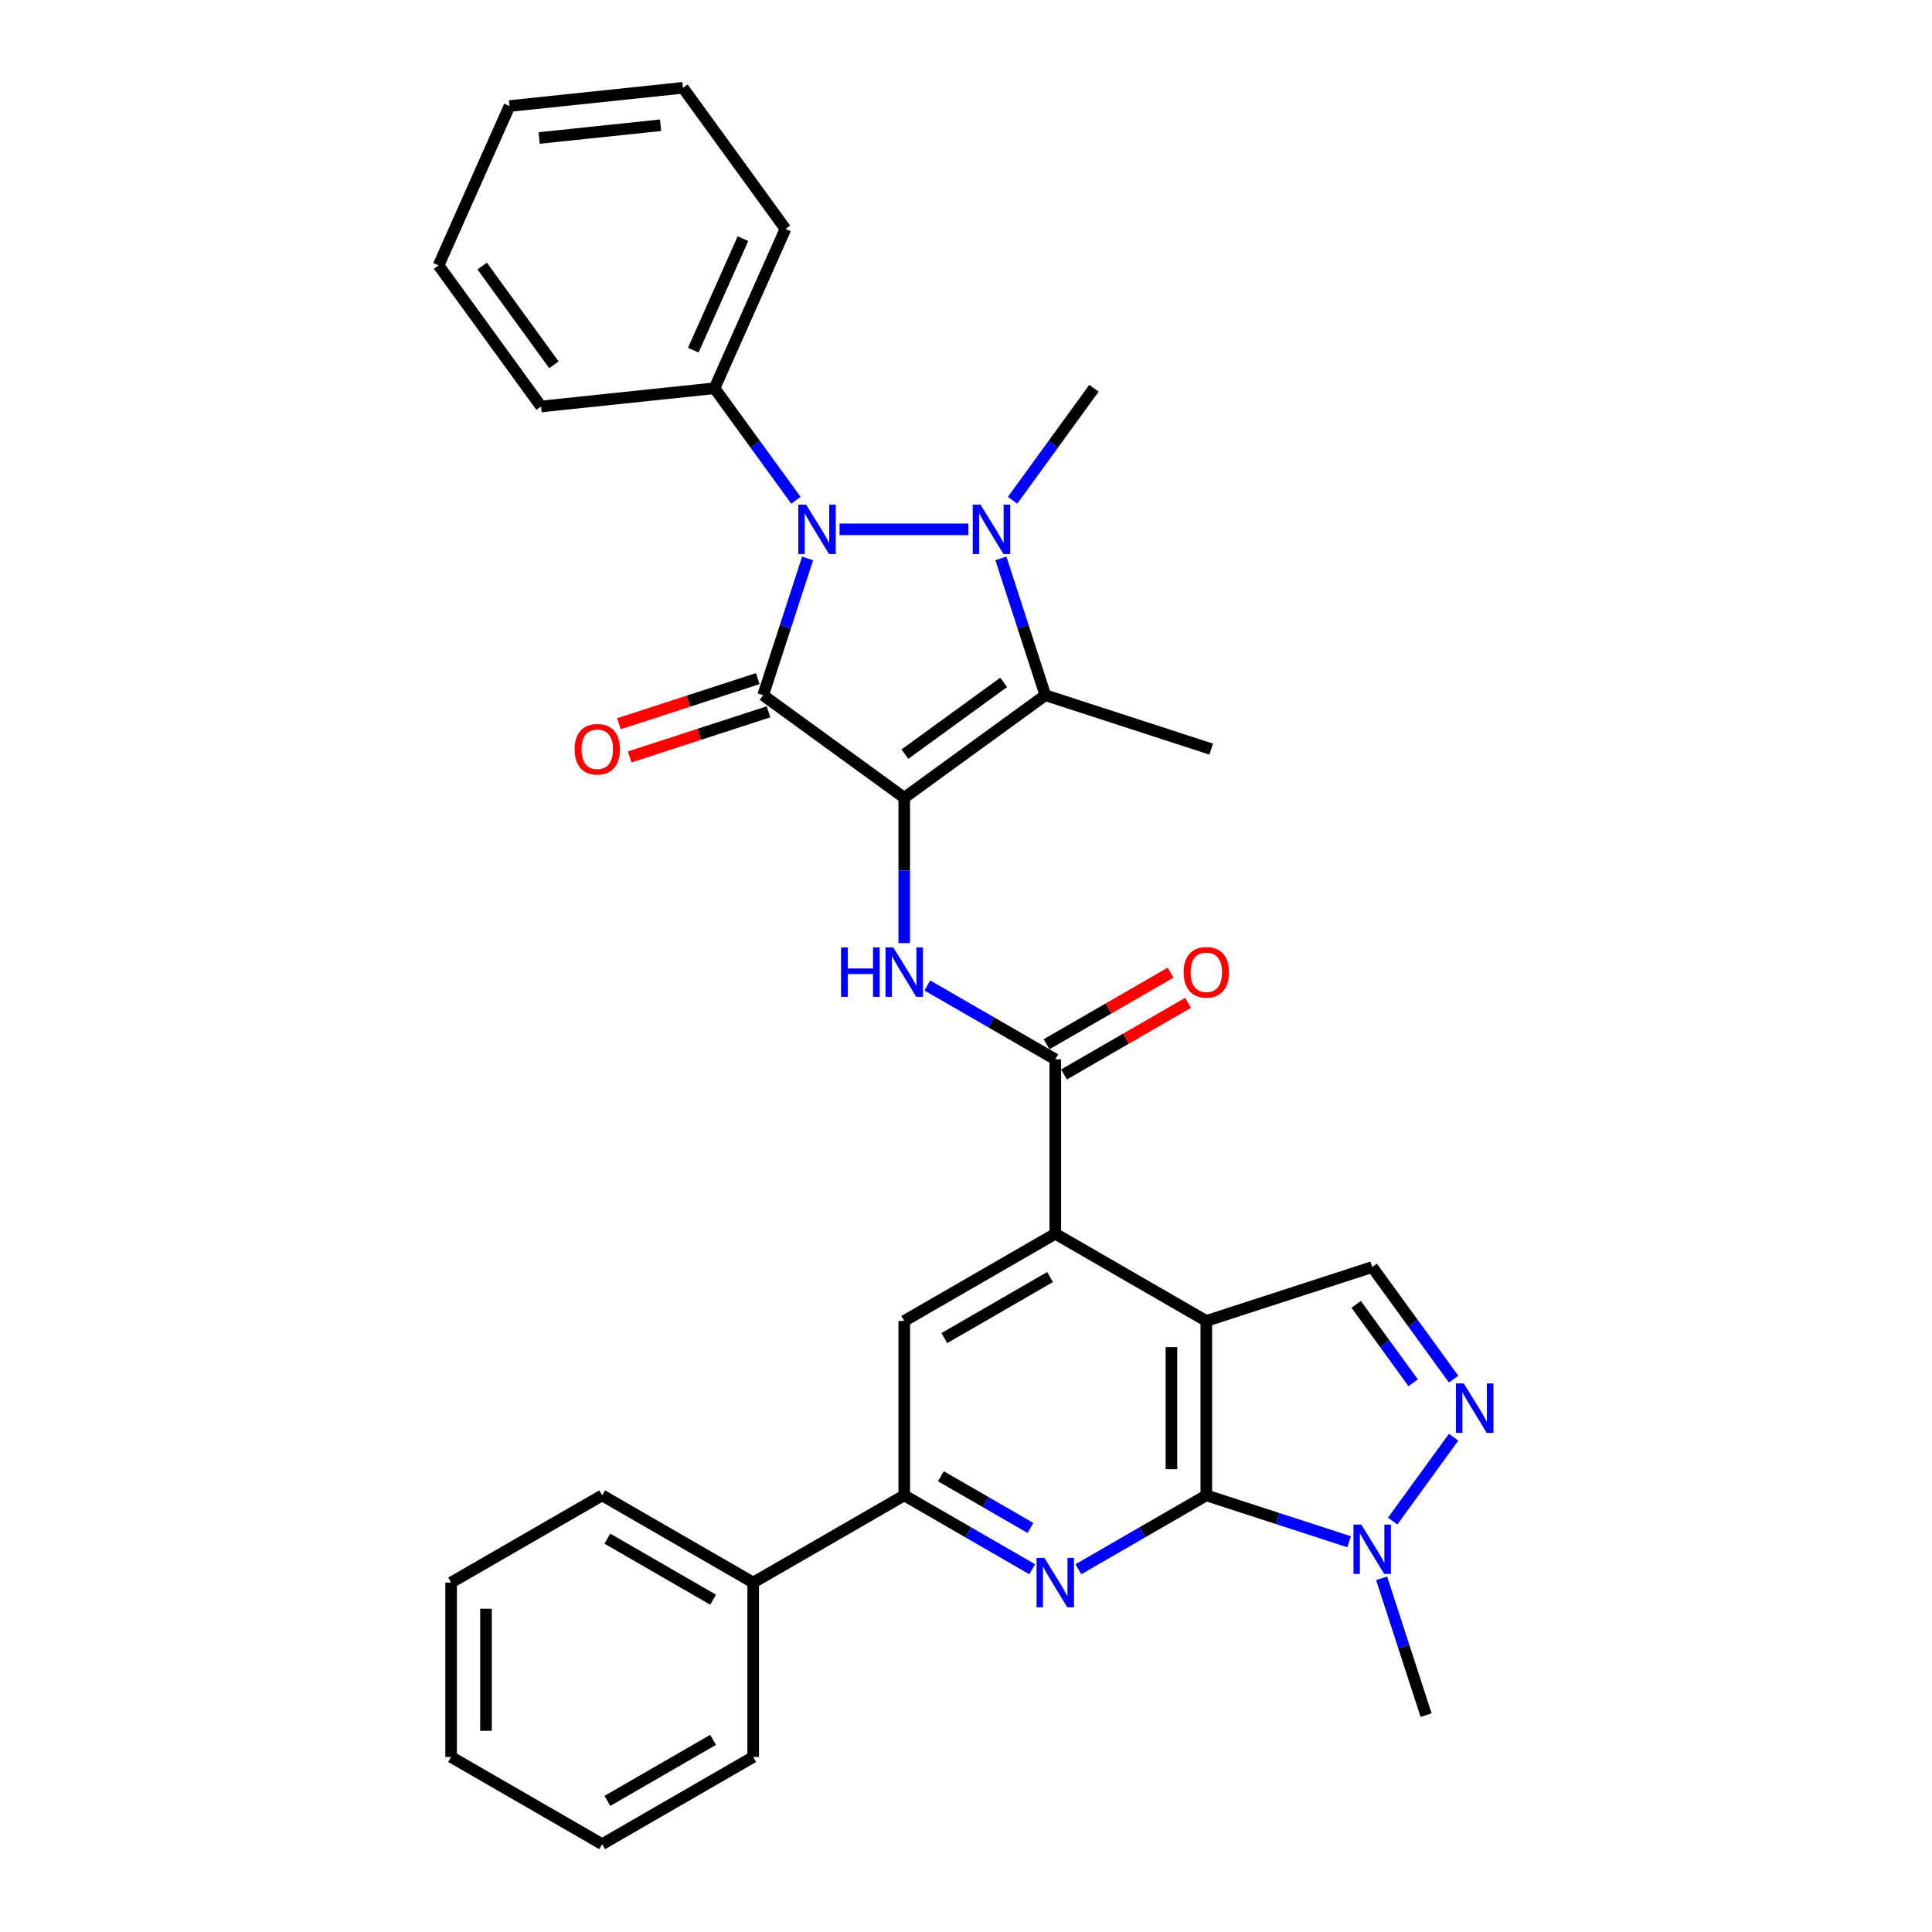 <?xml version='1.0' encoding='iso-8859-1'?>
<svg version='1.1' baseProfile='full'
              xmlns='http://www.w3.org/2000/svg'
                      xmlns:rdkit='http://www.rdkit.org/xml'
                      xmlns:xlink='http://www.w3.org/1999/xlink'
                  xml:space='preserve'
width='1000px' height='1000px' viewBox='0 0 1000 1000'>
<!-- END OF HEADER -->
<rect style='opacity:1.0;fill:#FFFFFF;stroke:none' width='1000' height='1000' x='0' y='0'> </rect>
<path class='bond-0' d='M 468.034,412.905 L 395.001,359.844' style='fill:none;fill-rule:evenodd;stroke:#000000;stroke-width:6px;stroke-linecap:butt;stroke-linejoin:miter;stroke-opacity:1' />
<path class='bond-3' d='M 468.034,412.905 L 541.067,359.844' style='fill:none;fill-rule:evenodd;stroke:#000000;stroke-width:6px;stroke-linecap:butt;stroke-linejoin:miter;stroke-opacity:1' />
<path class='bond-3' d='M 468.377,390.339 L 519.5,353.197' style='fill:none;fill-rule:evenodd;stroke:#000000;stroke-width:6px;stroke-linecap:butt;stroke-linejoin:miter;stroke-opacity:1' />
<path class='bond-7' d='M 468.034,412.905 L 468.034,450.522' style='fill:none;fill-rule:evenodd;stroke:#000000;stroke-width:6px;stroke-linecap:butt;stroke-linejoin:miter;stroke-opacity:1' />
<path class='bond-7' d='M 468.034,450.522 L 468.034,488.139' style='fill:none;fill-rule:evenodd;stroke:#0000FF;stroke-width:6px;stroke-linecap:butt;stroke-linejoin:miter;stroke-opacity:1' />
<path class='bond-2' d='M 395.001,359.844 L 406.506,324.436' style='fill:none;fill-rule:evenodd;stroke:#000000;stroke-width:6px;stroke-linecap:butt;stroke-linejoin:miter;stroke-opacity:1' />
<path class='bond-2' d='M 406.506,324.436 L 418.011,289.028' style='fill:none;fill-rule:evenodd;stroke:#0000FF;stroke-width:6px;stroke-linecap:butt;stroke-linejoin:miter;stroke-opacity:1' />
<path class='bond-15' d='M 392.212,351.258 L 356.281,362.933' style='fill:none;fill-rule:evenodd;stroke:#000000;stroke-width:6px;stroke-linecap:butt;stroke-linejoin:miter;stroke-opacity:1' />
<path class='bond-15' d='M 356.281,362.933 L 320.349,374.608' style='fill:none;fill-rule:evenodd;stroke:#FF0000;stroke-width:6px;stroke-linecap:butt;stroke-linejoin:miter;stroke-opacity:1' />
<path class='bond-15' d='M 397.791,368.429 L 361.86,380.104' style='fill:none;fill-rule:evenodd;stroke:#000000;stroke-width:6px;stroke-linecap:butt;stroke-linejoin:miter;stroke-opacity:1' />
<path class='bond-15' d='M 361.86,380.104 L 325.928,391.779' style='fill:none;fill-rule:evenodd;stroke:#FF0000;stroke-width:6px;stroke-linecap:butt;stroke-linejoin:miter;stroke-opacity:1' />
<path class='bond-1' d='M 518.058,289.028 L 529.562,324.436' style='fill:none;fill-rule:evenodd;stroke:#0000FF;stroke-width:6px;stroke-linecap:butt;stroke-linejoin:miter;stroke-opacity:1' />
<path class='bond-1' d='M 529.562,324.436 L 541.067,359.844' style='fill:none;fill-rule:evenodd;stroke:#000000;stroke-width:6px;stroke-linecap:butt;stroke-linejoin:miter;stroke-opacity:1' />
<path class='bond-19' d='M 524.098,258.949 L 545.165,229.953' style='fill:none;fill-rule:evenodd;stroke:#0000FF;stroke-width:6px;stroke-linecap:butt;stroke-linejoin:miter;stroke-opacity:1' />
<path class='bond-19' d='M 545.165,229.953 L 566.232,200.956' style='fill:none;fill-rule:evenodd;stroke:#000000;stroke-width:6px;stroke-linecap:butt;stroke-linejoin:miter;stroke-opacity:1' />
<path class='bond-32' d='M 501.219,273.989 L 434.551,273.989' style='fill:none;fill-rule:evenodd;stroke:#0000FF;stroke-width:6px;stroke-linecap:butt;stroke-linejoin:miter;stroke-opacity:1' />
<path class='bond-16' d='M 411.971,258.949 L 390.903,229.953' style='fill:none;fill-rule:evenodd;stroke:#0000FF;stroke-width:6px;stroke-linecap:butt;stroke-linejoin:miter;stroke-opacity:1' />
<path class='bond-16' d='M 390.903,229.953 L 369.836,200.956' style='fill:none;fill-rule:evenodd;stroke:#000000;stroke-width:6px;stroke-linecap:butt;stroke-linejoin:miter;stroke-opacity:1' />
<path class='bond-20' d='M 541.067,359.844 L 626.922,387.74' style='fill:none;fill-rule:evenodd;stroke:#000000;stroke-width:6px;stroke-linecap:butt;stroke-linejoin:miter;stroke-opacity:1' />
<path class='bond-4' d='M 624.392,683.725 L 546.213,638.589' style='fill:none;fill-rule:evenodd;stroke:#000000;stroke-width:6px;stroke-linecap:butt;stroke-linejoin:miter;stroke-opacity:1' />
<path class='bond-5' d='M 624.392,683.725 L 624.392,773.999' style='fill:none;fill-rule:evenodd;stroke:#000000;stroke-width:6px;stroke-linecap:butt;stroke-linejoin:miter;stroke-opacity:1' />
<path class='bond-5' d='M 606.338,697.266 L 606.338,760.458' style='fill:none;fill-rule:evenodd;stroke:#000000;stroke-width:6px;stroke-linecap:butt;stroke-linejoin:miter;stroke-opacity:1' />
<path class='bond-12' d='M 624.392,683.725 L 710.247,655.829' style='fill:none;fill-rule:evenodd;stroke:#000000;stroke-width:6px;stroke-linecap:butt;stroke-linejoin:miter;stroke-opacity:1' />
<path class='bond-11' d='M 624.392,773.999 L 661.344,786.005' style='fill:none;fill-rule:evenodd;stroke:#000000;stroke-width:6px;stroke-linecap:butt;stroke-linejoin:miter;stroke-opacity:1' />
<path class='bond-11' d='M 661.344,786.005 L 698.295,798.011' style='fill:none;fill-rule:evenodd;stroke:#0000FF;stroke-width:6px;stroke-linecap:butt;stroke-linejoin:miter;stroke-opacity:1' />
<path class='bond-33' d='M 624.392,773.999 L 591.279,793.117' style='fill:none;fill-rule:evenodd;stroke:#000000;stroke-width:6px;stroke-linecap:butt;stroke-linejoin:miter;stroke-opacity:1' />
<path class='bond-33' d='M 591.279,793.117 L 558.165,812.235' style='fill:none;fill-rule:evenodd;stroke:#0000FF;stroke-width:6px;stroke-linecap:butt;stroke-linejoin:miter;stroke-opacity:1' />
<path class='bond-6' d='M 534.261,812.235 L 501.148,793.117' style='fill:none;fill-rule:evenodd;stroke:#0000FF;stroke-width:6px;stroke-linecap:butt;stroke-linejoin:miter;stroke-opacity:1' />
<path class='bond-6' d='M 501.148,793.117 L 468.034,773.999' style='fill:none;fill-rule:evenodd;stroke:#000000;stroke-width:6px;stroke-linecap:butt;stroke-linejoin:miter;stroke-opacity:1' />
<path class='bond-6' d='M 533.354,790.864 L 510.175,777.481' style='fill:none;fill-rule:evenodd;stroke:#0000FF;stroke-width:6px;stroke-linecap:butt;stroke-linejoin:miter;stroke-opacity:1' />
<path class='bond-6' d='M 510.175,777.481 L 486.996,764.098' style='fill:none;fill-rule:evenodd;stroke:#000000;stroke-width:6px;stroke-linecap:butt;stroke-linejoin:miter;stroke-opacity:1' />
<path class='bond-9' d='M 479.986,510.079 L 513.1,529.197' style='fill:none;fill-rule:evenodd;stroke:#0000FF;stroke-width:6px;stroke-linecap:butt;stroke-linejoin:miter;stroke-opacity:1' />
<path class='bond-9' d='M 513.1,529.197 L 546.213,548.315' style='fill:none;fill-rule:evenodd;stroke:#000000;stroke-width:6px;stroke-linecap:butt;stroke-linejoin:miter;stroke-opacity:1' />
<path class='bond-8' d='M 546.213,638.589 L 546.213,548.315' style='fill:none;fill-rule:evenodd;stroke:#000000;stroke-width:6px;stroke-linecap:butt;stroke-linejoin:miter;stroke-opacity:1' />
<path class='bond-14' d='M 546.213,638.589 L 468.034,683.725' style='fill:none;fill-rule:evenodd;stroke:#000000;stroke-width:6px;stroke-linecap:butt;stroke-linejoin:miter;stroke-opacity:1' />
<path class='bond-14' d='M 543.514,660.995 L 488.788,692.591' style='fill:none;fill-rule:evenodd;stroke:#000000;stroke-width:6px;stroke-linecap:butt;stroke-linejoin:miter;stroke-opacity:1' />
<path class='bond-17' d='M 550.727,556.133 L 582.82,537.604' style='fill:none;fill-rule:evenodd;stroke:#000000;stroke-width:6px;stroke-linecap:butt;stroke-linejoin:miter;stroke-opacity:1' />
<path class='bond-17' d='M 582.82,537.604 L 614.914,519.075' style='fill:none;fill-rule:evenodd;stroke:#FF0000;stroke-width:6px;stroke-linecap:butt;stroke-linejoin:miter;stroke-opacity:1' />
<path class='bond-17' d='M 541.7,540.497 L 573.793,521.968' style='fill:none;fill-rule:evenodd;stroke:#000000;stroke-width:6px;stroke-linecap:butt;stroke-linejoin:miter;stroke-opacity:1' />
<path class='bond-17' d='M 573.793,521.968 L 605.886,503.439' style='fill:none;fill-rule:evenodd;stroke:#FF0000;stroke-width:6px;stroke-linecap:butt;stroke-linejoin:miter;stroke-opacity:1' />
<path class='bond-10' d='M 752.382,713.822 L 731.315,684.826' style='fill:none;fill-rule:evenodd;stroke:#0000FF;stroke-width:6px;stroke-linecap:butt;stroke-linejoin:miter;stroke-opacity:1' />
<path class='bond-10' d='M 731.315,684.826 L 710.247,655.829' style='fill:none;fill-rule:evenodd;stroke:#000000;stroke-width:6px;stroke-linecap:butt;stroke-linejoin:miter;stroke-opacity:1' />
<path class='bond-10' d='M 731.455,715.736 L 716.708,695.438' style='fill:none;fill-rule:evenodd;stroke:#0000FF;stroke-width:6px;stroke-linecap:butt;stroke-linejoin:miter;stroke-opacity:1' />
<path class='bond-10' d='M 716.708,695.438 L 701.961,675.141' style='fill:none;fill-rule:evenodd;stroke:#000000;stroke-width:6px;stroke-linecap:butt;stroke-linejoin:miter;stroke-opacity:1' />
<path class='bond-34' d='M 752.382,743.902 L 720.837,787.32' style='fill:none;fill-rule:evenodd;stroke:#0000FF;stroke-width:6px;stroke-linecap:butt;stroke-linejoin:miter;stroke-opacity:1' />
<path class='bond-21' d='M 715.134,816.934 L 726.639,852.342' style='fill:none;fill-rule:evenodd;stroke:#0000FF;stroke-width:6px;stroke-linecap:butt;stroke-linejoin:miter;stroke-opacity:1' />
<path class='bond-21' d='M 726.639,852.342 L 738.143,887.75' style='fill:none;fill-rule:evenodd;stroke:#000000;stroke-width:6px;stroke-linecap:butt;stroke-linejoin:miter;stroke-opacity:1' />
<path class='bond-13' d='M 468.034,773.999 L 468.034,683.725' style='fill:none;fill-rule:evenodd;stroke:#000000;stroke-width:6px;stroke-linecap:butt;stroke-linejoin:miter;stroke-opacity:1' />
<path class='bond-18' d='M 468.034,773.999 L 389.855,819.135' style='fill:none;fill-rule:evenodd;stroke:#000000;stroke-width:6px;stroke-linecap:butt;stroke-linejoin:miter;stroke-opacity:1' />
<path class='bond-22' d='M 369.836,200.956 L 406.554,118.487' style='fill:none;fill-rule:evenodd;stroke:#000000;stroke-width:6px;stroke-linecap:butt;stroke-linejoin:miter;stroke-opacity:1' />
<path class='bond-22' d='M 358.85,181.242 L 384.552,123.514' style='fill:none;fill-rule:evenodd;stroke:#000000;stroke-width:6px;stroke-linecap:butt;stroke-linejoin:miter;stroke-opacity:1' />
<path class='bond-23' d='M 369.836,200.956 L 280.057,210.392' style='fill:none;fill-rule:evenodd;stroke:#000000;stroke-width:6px;stroke-linecap:butt;stroke-linejoin:miter;stroke-opacity:1' />
<path class='bond-24' d='M 389.855,819.135 L 311.676,773.999' style='fill:none;fill-rule:evenodd;stroke:#000000;stroke-width:6px;stroke-linecap:butt;stroke-linejoin:miter;stroke-opacity:1' />
<path class='bond-24' d='M 369.101,828.001 L 314.376,796.405' style='fill:none;fill-rule:evenodd;stroke:#000000;stroke-width:6px;stroke-linecap:butt;stroke-linejoin:miter;stroke-opacity:1' />
<path class='bond-25' d='M 389.855,819.135 L 389.855,909.409' style='fill:none;fill-rule:evenodd;stroke:#000000;stroke-width:6px;stroke-linecap:butt;stroke-linejoin:miter;stroke-opacity:1' />
<path class='bond-29' d='M 406.554,118.487 L 353.492,45.455' style='fill:none;fill-rule:evenodd;stroke:#000000;stroke-width:6px;stroke-linecap:butt;stroke-linejoin:miter;stroke-opacity:1' />
<path class='bond-28' d='M 280.057,210.392 L 226.996,137.36' style='fill:none;fill-rule:evenodd;stroke:#000000;stroke-width:6px;stroke-linecap:butt;stroke-linejoin:miter;stroke-opacity:1' />
<path class='bond-28' d='M 286.705,188.825 L 249.562,137.702' style='fill:none;fill-rule:evenodd;stroke:#000000;stroke-width:6px;stroke-linecap:butt;stroke-linejoin:miter;stroke-opacity:1' />
<path class='bond-26' d='M 311.676,773.999 L 233.497,819.135' style='fill:none;fill-rule:evenodd;stroke:#000000;stroke-width:6px;stroke-linecap:butt;stroke-linejoin:miter;stroke-opacity:1' />
<path class='bond-27' d='M 389.855,909.409 L 311.676,954.545' style='fill:none;fill-rule:evenodd;stroke:#000000;stroke-width:6px;stroke-linecap:butt;stroke-linejoin:miter;stroke-opacity:1' />
<path class='bond-27' d='M 369.101,900.543 L 314.376,932.139' style='fill:none;fill-rule:evenodd;stroke:#000000;stroke-width:6px;stroke-linecap:butt;stroke-linejoin:miter;stroke-opacity:1' />
<path class='bond-36' d='M 233.497,819.135 L 233.497,909.409' style='fill:none;fill-rule:evenodd;stroke:#000000;stroke-width:6px;stroke-linecap:butt;stroke-linejoin:miter;stroke-opacity:1' />
<path class='bond-36' d='M 251.552,832.676 L 251.552,895.868' style='fill:none;fill-rule:evenodd;stroke:#000000;stroke-width:6px;stroke-linecap:butt;stroke-linejoin:miter;stroke-opacity:1' />
<path class='bond-30' d='M 311.676,954.545 L 233.497,909.409' style='fill:none;fill-rule:evenodd;stroke:#000000;stroke-width:6px;stroke-linecap:butt;stroke-linejoin:miter;stroke-opacity:1' />
<path class='bond-31' d='M 226.996,137.36 L 263.713,54.891' style='fill:none;fill-rule:evenodd;stroke:#000000;stroke-width:6px;stroke-linecap:butt;stroke-linejoin:miter;stroke-opacity:1' />
<path class='bond-35' d='M 353.492,45.455 L 263.713,54.891' style='fill:none;fill-rule:evenodd;stroke:#000000;stroke-width:6px;stroke-linecap:butt;stroke-linejoin:miter;stroke-opacity:1' />
<path class='bond-35' d='M 341.913,64.826 L 279.067,71.431' style='fill:none;fill-rule:evenodd;stroke:#000000;stroke-width:6px;stroke-linecap:butt;stroke-linejoin:miter;stroke-opacity:1' />
<path  class='atom-2' d='M 507.52 261.206
L 515.897 274.747
Q 516.728 276.083, 518.064 278.502
Q 519.4 280.922, 519.472 281.066
L 519.472 261.206
L 522.866 261.206
L 522.866 286.771
L 519.364 286.771
L 510.372 271.967
Q 509.325 270.233, 508.206 268.247
Q 507.123 266.261, 506.798 265.648
L 506.798 286.771
L 503.476 286.771
L 503.476 261.206
L 507.52 261.206
' fill='#0000FF'/>
<path  class='atom-3' d='M 417.246 261.206
L 425.624 274.747
Q 426.454 276.083, 427.79 278.502
Q 429.126 280.922, 429.199 281.066
L 429.199 261.206
L 432.593 261.206
L 432.593 286.771
L 429.09 286.771
L 420.099 271.967
Q 419.052 270.233, 417.932 268.247
Q 416.849 266.261, 416.524 265.648
L 416.524 286.771
L 413.202 286.771
L 413.202 261.206
L 417.246 261.206
' fill='#0000FF'/>
<path  class='atom-7' d='M 540.562 806.353
L 548.939 819.894
Q 549.77 821.23, 551.106 823.649
Q 552.442 826.068, 552.514 826.213
L 552.514 806.353
L 555.909 806.353
L 555.909 831.918
L 552.406 831.918
L 543.415 817.113
Q 542.368 815.38, 541.248 813.394
Q 540.165 811.408, 539.84 810.794
L 539.84 831.918
L 536.518 831.918
L 536.518 806.353
L 540.562 806.353
' fill='#0000FF'/>
<path  class='atom-8' d='M 435.337 490.396
L 438.804 490.396
L 438.804 501.265
L 451.875 501.265
L 451.875 490.396
L 455.342 490.396
L 455.342 515.961
L 451.875 515.961
L 451.875 504.154
L 438.804 504.154
L 438.804 515.961
L 435.337 515.961
L 435.337 490.396
' fill='#0000FF'/>
<path  class='atom-8' d='M 462.383 490.396
L 470.76 503.937
Q 471.591 505.273, 472.927 507.692
Q 474.263 510.112, 474.335 510.256
L 474.335 490.396
L 477.73 490.396
L 477.73 515.961
L 474.227 515.961
L 465.236 501.156
Q 464.189 499.423, 463.069 497.437
Q 461.986 495.451, 461.661 494.837
L 461.661 515.961
L 458.339 515.961
L 458.339 490.396
L 462.383 490.396
' fill='#0000FF'/>
<path  class='atom-11' d='M 757.658 716.079
L 766.035 729.62
Q 766.865 730.956, 768.202 733.376
Q 769.538 735.795, 769.61 735.939
L 769.61 716.079
L 773.004 716.079
L 773.004 741.645
L 769.501 741.645
L 760.51 726.84
Q 759.463 725.107, 758.344 723.121
Q 757.26 721.135, 756.935 720.521
L 756.935 741.645
L 753.613 741.645
L 753.613 716.079
L 757.658 716.079
' fill='#0000FF'/>
<path  class='atom-12' d='M 704.596 789.112
L 712.974 802.653
Q 713.804 803.989, 715.14 806.408
Q 716.476 808.828, 716.548 808.972
L 716.548 789.112
L 719.943 789.112
L 719.943 814.677
L 716.44 814.677
L 707.449 799.873
Q 706.402 798.139, 705.282 796.153
Q 704.199 794.167, 703.874 793.553
L 703.874 814.677
L 700.552 814.677
L 700.552 789.112
L 704.596 789.112
' fill='#0000FF'/>
<path  class='atom-16' d='M 297.411 387.812
Q 297.411 381.673, 300.444 378.243
Q 303.477 374.813, 309.146 374.813
Q 314.816 374.813, 317.849 378.243
Q 320.882 381.673, 320.882 387.812
Q 320.882 394.023, 317.813 397.562
Q 314.743 401.064, 309.146 401.064
Q 303.513 401.064, 300.444 397.562
Q 297.411 394.059, 297.411 387.812
M 309.146 398.175
Q 313.046 398.175, 315.141 395.576
Q 317.271 392.94, 317.271 387.812
Q 317.271 382.793, 315.141 380.265
Q 313.046 377.701, 309.146 377.701
Q 305.247 377.701, 303.116 380.229
Q 301.022 382.757, 301.022 387.812
Q 301.022 392.976, 303.116 395.576
Q 305.247 398.175, 309.146 398.175
' fill='#FF0000'/>
<path  class='atom-18' d='M 612.657 503.251
Q 612.657 497.112, 615.69 493.682
Q 618.723 490.251, 624.392 490.251
Q 630.061 490.251, 633.095 493.682
Q 636.128 497.112, 636.128 503.251
Q 636.128 509.462, 633.059 513
Q 629.989 516.503, 624.392 516.503
Q 618.759 516.503, 615.69 513
Q 612.657 509.498, 612.657 503.251
M 624.392 513.614
Q 628.292 513.614, 630.386 511.014
Q 632.517 508.378, 632.517 503.251
Q 632.517 498.232, 630.386 495.704
Q 628.292 493.14, 624.392 493.14
Q 620.492 493.14, 618.362 495.668
Q 616.268 498.195, 616.268 503.251
Q 616.268 508.414, 618.362 511.014
Q 620.492 513.614, 624.392 513.614
' fill='#FF0000'/>
</svg>
